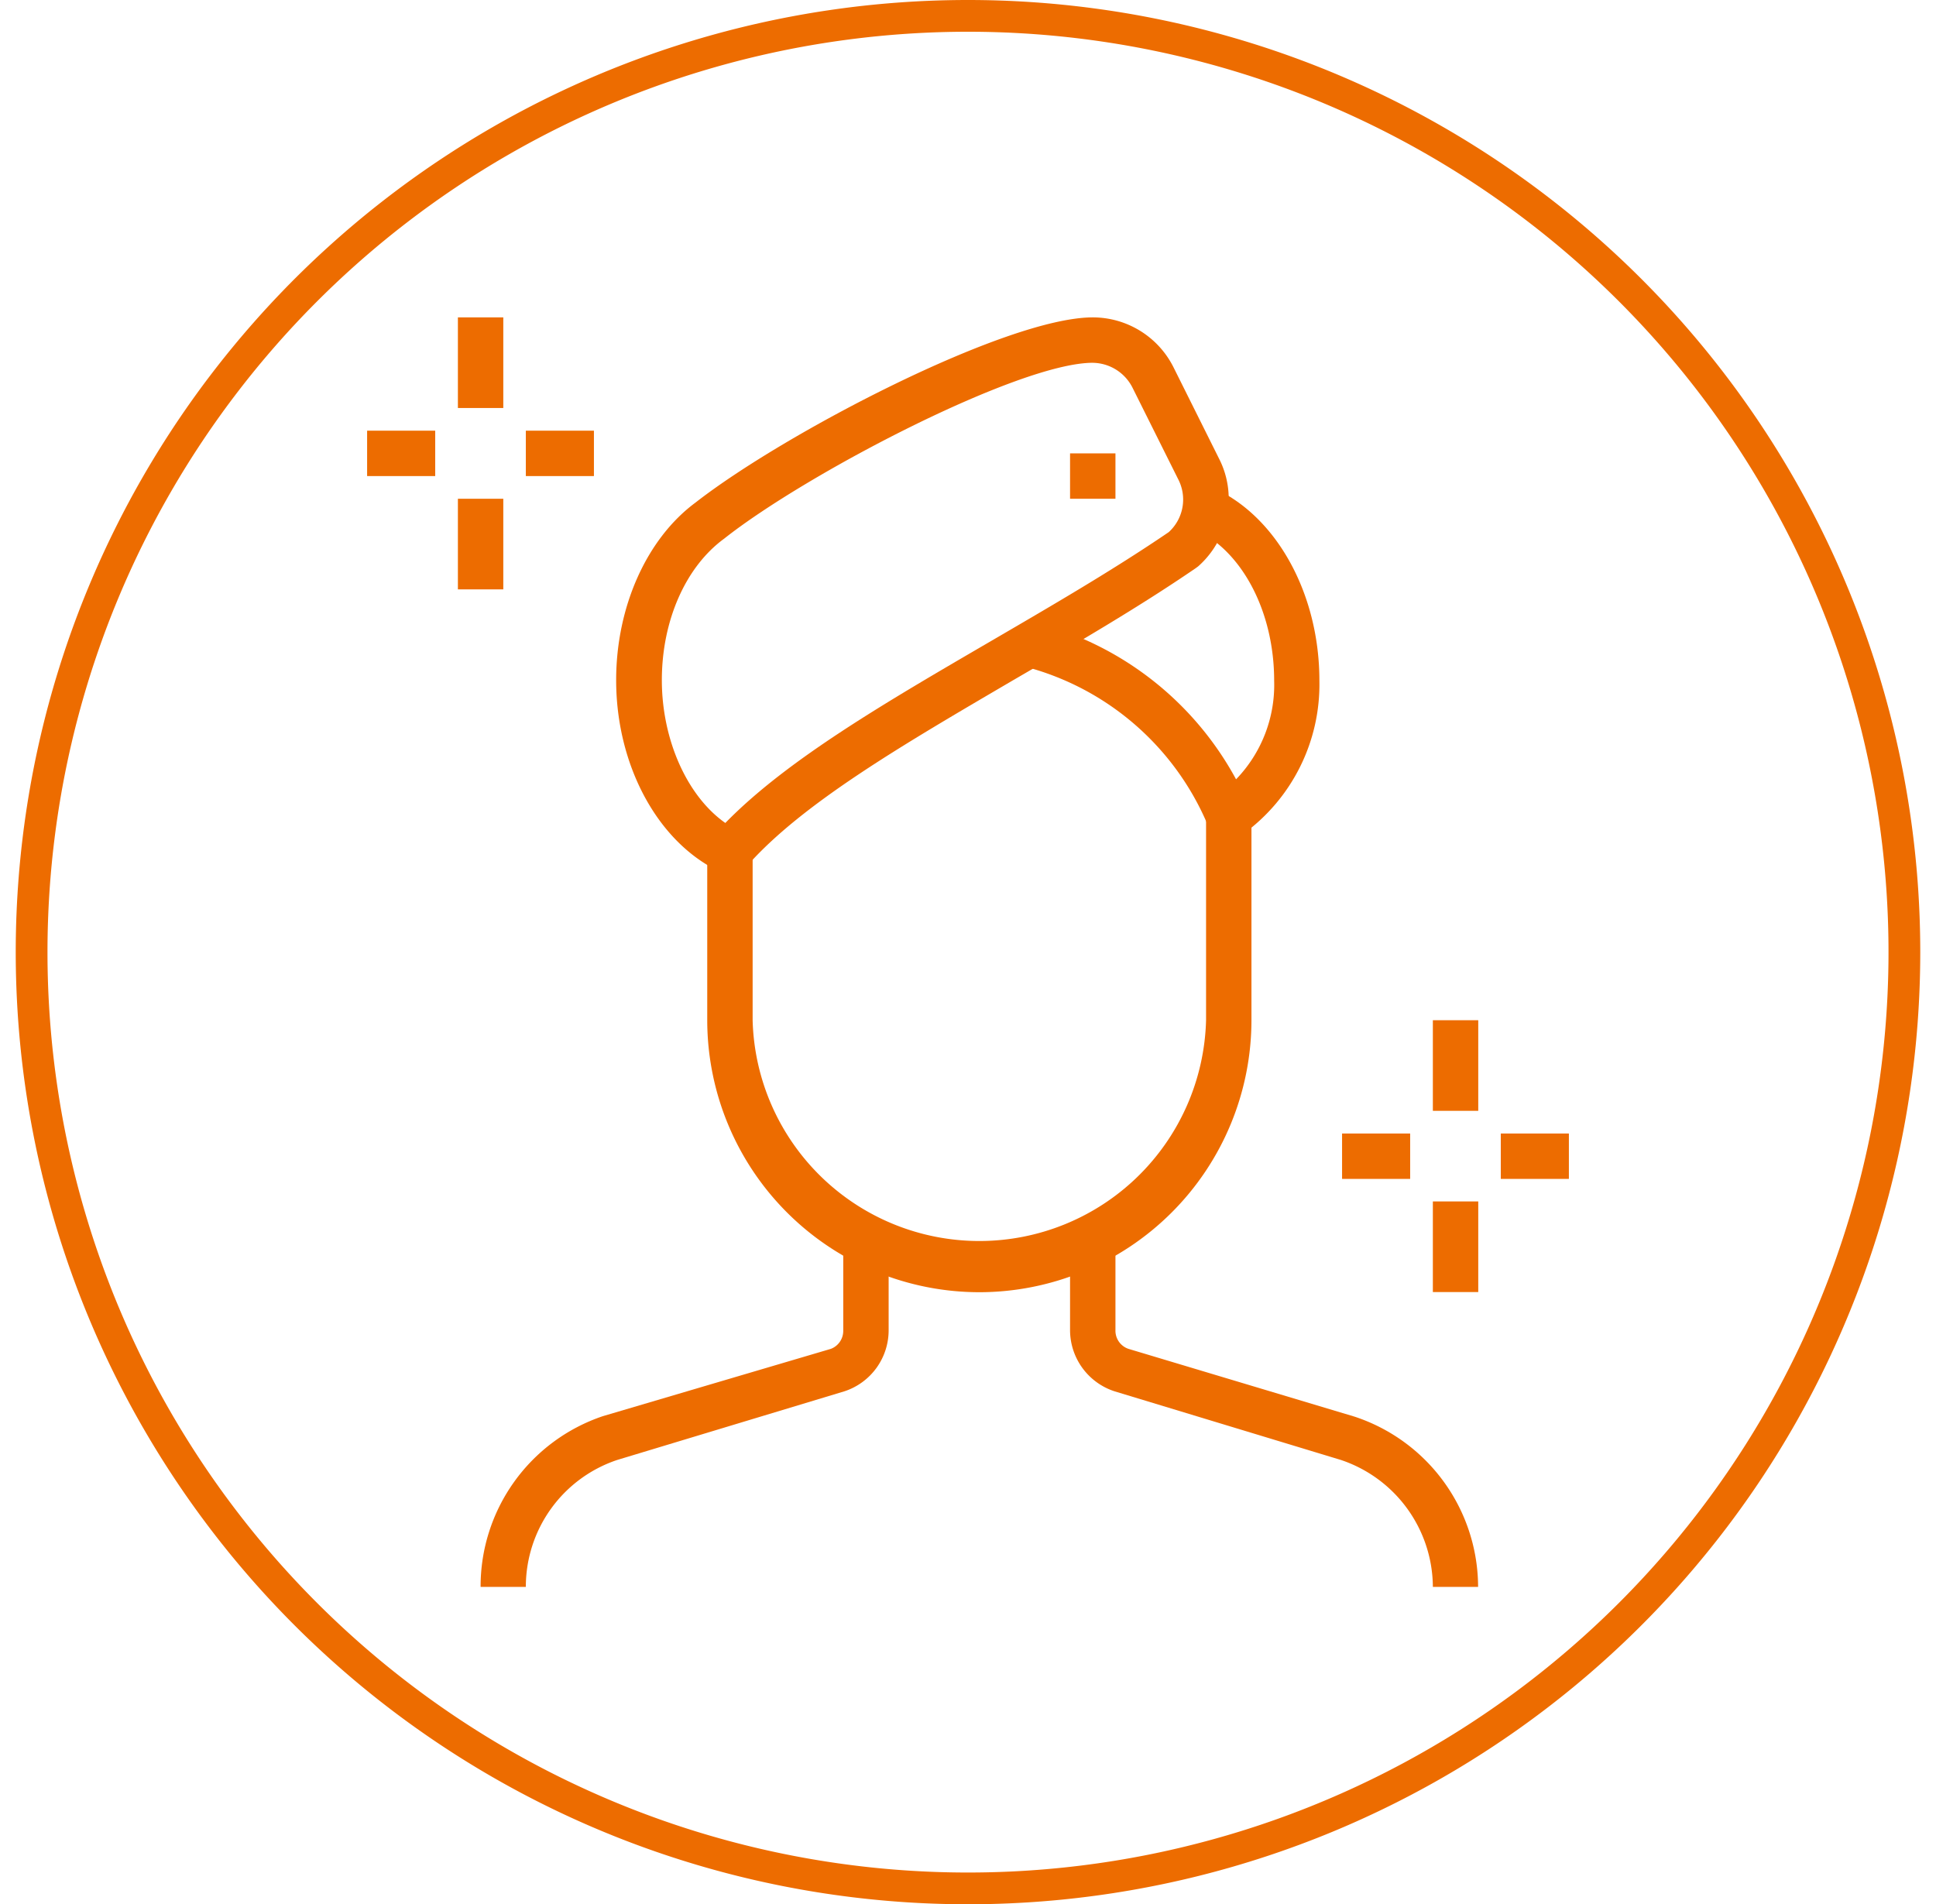 <svg xmlns="http://www.w3.org/2000/svg" xmlns:xlink="http://www.w3.org/1999/xlink" width="123" height="121" viewBox="0 0 123 121">
  <defs>
    <clipPath id="clip-path">
      <rect id="長方形_4118" data-name="長方形 4118" width="123" height="121" transform="translate(-8117 -11062)" fill="#ed6c00"/>
    </clipPath>
  </defs>
  <g id="sec01_cont03_icon05" transform="translate(8117 11062)" clip-path="url(#clip-path)">
    <g id="編集モード" transform="translate(-8116 -11062)">
      <g id="bad904ce-37b3-41cd-bfa3-303808f02c71">
        <g id="aa7dc190-6698-4fdb-ab3a-706bd6ad7fb2">
          <path id="パス_61566" data-name="パス 61566" d="M60.5,2.017A58.483,58.483,0,1,1,2.017,60.5,58.487,58.487,0,0,1,60.5,2.017M60.5,0A60.5,60.5,0,1,0,121,60.5,60.5,60.5,0,0,0,60.5,0Z" fill="#ed6c00"/>
          <path id="パス_61567" data-name="パス 61567" d="M32.408,100.833H29.534a11.414,11.414,0,0,1,7.774-10.85l14.48-4.275a1.222,1.222,0,0,0,.786-1.139V78.942h2.884v5.576A4.079,4.079,0,0,1,52.665,88.4L38.216,92.767A8.5,8.5,0,0,0,32.408,100.833Z" fill="#ed6c00"/>
          <path id="パス_61568" data-name="パス 61568" d="M92.908,100.833H90.034a8.554,8.554,0,0,0-5.848-8.067L69.827,88.411a4.092,4.092,0,0,1-2.843-3.892V78.942h2.884v5.576a1.217,1.217,0,0,0,.827,1.19l14.359,4.306A11.421,11.421,0,0,1,92.908,100.833Z" fill="#ed6c00"/>
          <path id="パス_61569" data-name="パス 61569" d="M61.216,82.109A17.3,17.3,0,0,1,43.933,64.826V54.077h2.884V64.826a14.409,14.409,0,0,0,28.808,0V51.859h2.884V64.826A17.3,17.3,0,0,1,61.216,82.109Z" fill="#ed6c00"/>
          <path id="パス_61570" data-name="パス 61570" d="M45.738,55.852l-1.008-.464c-3.943-1.865-6.584-6.756-6.584-12.171,0-4.669,1.946-8.994,5.042-11.283,5.657-4.417,19.763-11.767,25.239-11.767a5.736,5.736,0,0,1,5.122,3.156l2.9,5.818a5.6,5.6,0,0,1,.615,2.551,5.746,5.746,0,0,1-1.946,4.3l-.151.111c-3.65,2.5-7.694,4.85-11.6,7.119-6.877,4.033-13.381,7.794-16.92,11.818l-.716.817Zm22.688-32.8c-4.689,0-18.221,7.058-23.414,11.172-2.46,1.795-3.963,5.223-3.963,8.994s1.593,7.361,4.033,9.075c3.933-4.033,10.214-7.673,16.839-11.535,3.822-2.228,7.784-4.527,11.334-6.947a2.8,2.8,0,0,0,.6-3.358l-2.894-5.8a2.868,2.868,0,0,0-2.541-1.6Z" fill="#ed6c00"/>
          <path id="パス_61571" data-name="パス 61571" d="M76.472,54.178l-.736-1.744A17.368,17.368,0,0,0,64.09,42.35l.726-2.793a20.246,20.246,0,0,1,12.715,9.962,8.634,8.634,0,0,0,2.42-6.272c0-4.356-2.017-8.208-4.981-9.589l1.21-2.612c3.973,1.835,6.645,6.736,6.645,12.2a11.74,11.74,0,0,1-4.86,9.761l-1.492,1.17Z" fill="#ed6c00"/>
          <path id="パス_61572" data-name="パス 61572" d="M69.867,28.808H66.984v2.884h2.884V28.808Z" fill="#ed6c00"/>
          <rect id="長方形_4110" data-name="長方形 4110" width="2.884" height="5.758" transform="translate(90.034 64.826)" fill="#ed6c00"/>
          <rect id="長方形_4111" data-name="長方形 4111" width="2.884" height="5.758" transform="translate(90.034 76.341)" fill="#ed6c00"/>
          <rect id="長方形_4112" data-name="長方形 4112" width="4.326" height="2.884" transform="translate(94.35 72.025)" fill="#ed6c00"/>
          <rect id="長方形_4113" data-name="長方形 4113" width="4.326" height="2.884" transform="translate(84.266 72.025)" fill="#ed6c00"/>
          <rect id="長方形_4114" data-name="長方形 4114" width="2.884" height="5.758" transform="translate(28.092 20.167)" fill="#ed6c00"/>
          <rect id="長方形_4115" data-name="長方形 4115" width="2.884" height="5.758" transform="translate(28.092 31.692)" fill="#ed6c00"/>
          <rect id="長方形_4116" data-name="長方形 4116" width="4.326" height="2.884" transform="translate(32.408 27.366)" fill="#ed6c00"/>
          <rect id="長方形_4117" data-name="長方形 4117" width="4.326" height="2.884" transform="translate(22.324 27.366)" fill="#ed6c00"/>
        </g>
      </g>
    </g>
  </g>
</svg>
